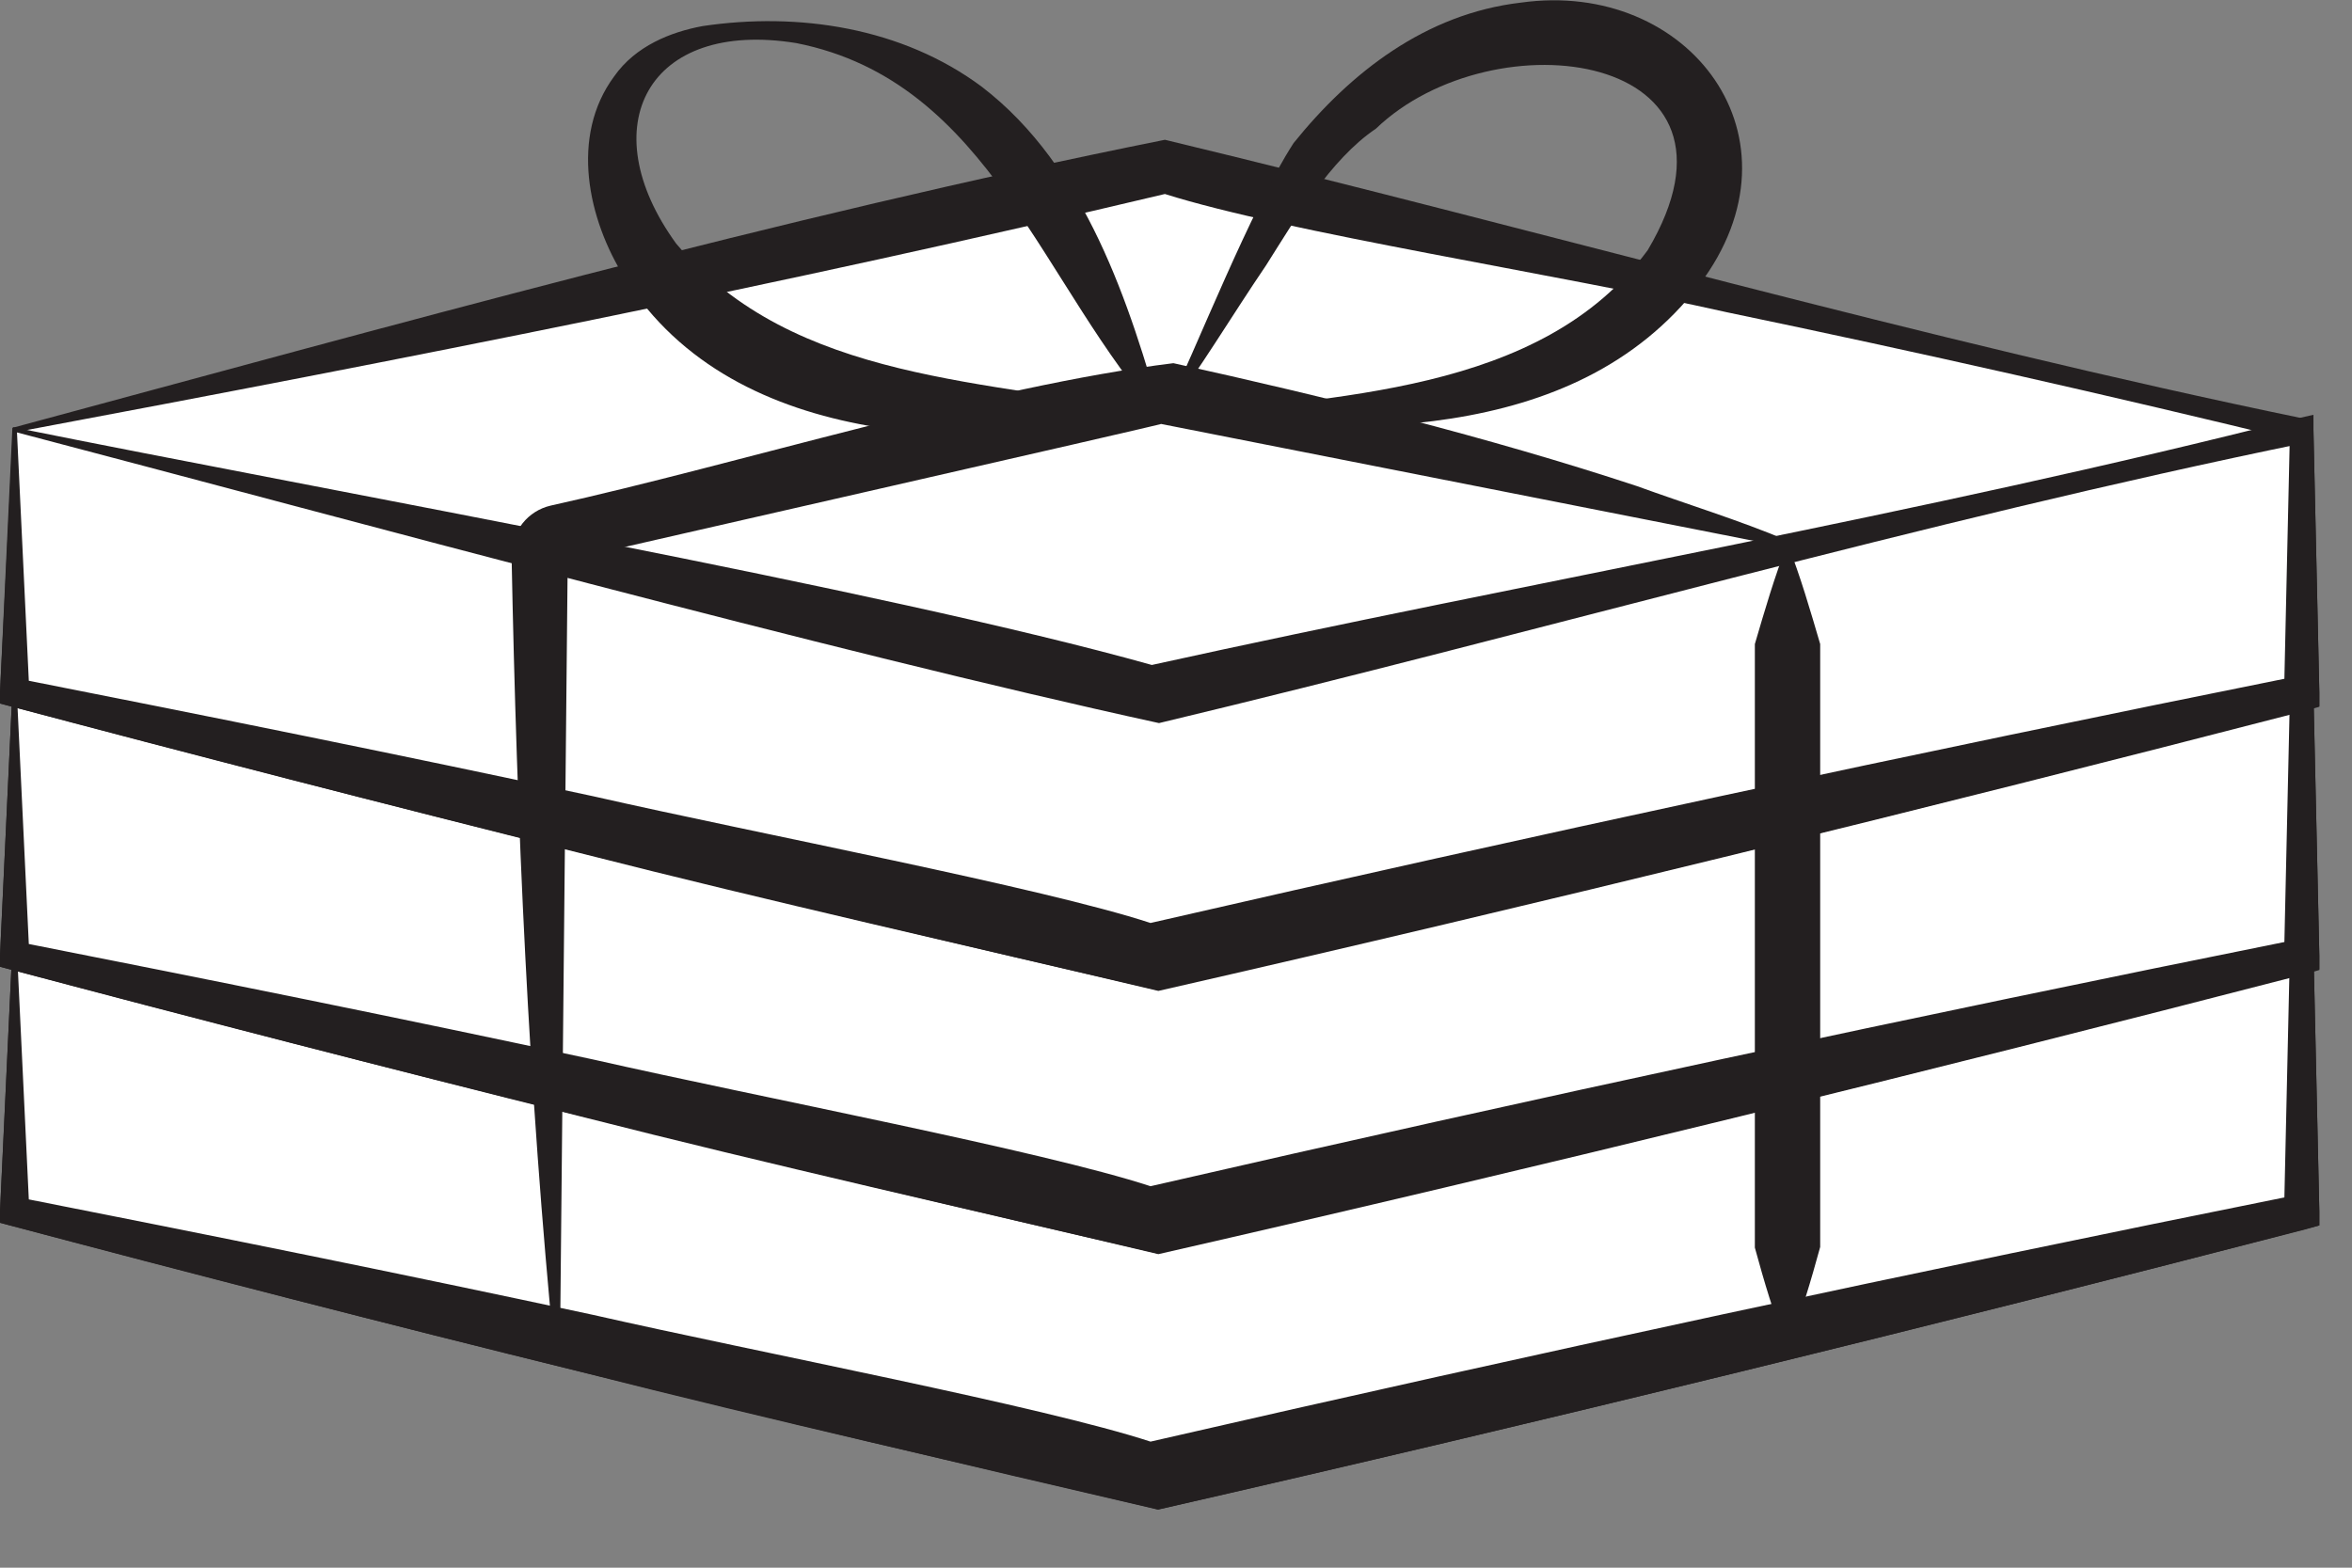 <svg xmlns="http://www.w3.org/2000/svg" fill="none" viewBox="0 0 36 24" height="24" width="36">
<rect x="0" y="0" width="36" height="24" fill="#808080" stroke="none"/>
<path fill="white" d="M0.23 14.52L17.73 10.5L35.23 14.52V18.55L17.73 22.57L0.23 18.55V14.52Z"></path>
<path fill="#231F20" d="M0.19 14.49C5.94 12.94 11.94 11.26 17.83 10.08C23.65 11.48 29.41 13.14 35.27 14.35L35.41 14.38V14.53L35.5 18.55V18.76L35.29 18.82C29.45 20.33 23.6 21.77 17.73 23.11C14.78 22.41 11.82 21.75 8.88 21C5.91 20.27 2.96 19.5 0 18.72V18.55L0.19 14.49ZM0.27 14.56L0.45 18.55L0.28 18.33C5.77 19.45 13.05 20.84 17.61 22.06C23.44 20.72 29.3 19.46 35.17 18.28L34.96 18.55L35.05 14.53L35.19 14.71C32.28 14 29.36 13.34 26.43 12.73C23.81 12.14 19.7 11.51 17.83 10.92C11.98 12.3 6.24 13.44 0.27 14.55V14.56Z"></path>
<path fill="white" d="M0.23 14.52L17.73 18.55L35.23 14.52V18.55L17.73 22.57L0.23 18.55V14.52Z"></path>
<path fill="#231F20" d="M0.2 14.49C5.15 15.49 13.53 16.98 17.63 18.13C23.48 16.84 29.38 15.83 35.19 14.35L35.41 14.3V14.53L35.5 18.55V18.76C29.6 20.3 23.67 21.75 17.72 23.11C11.8 21.74 5.88 20.29 0 18.72V18.55L0.19 14.49H0.2ZM0.26 14.56L0.45 18.55L0.28 18.33C3.22 18.91 6.15 19.5 9.08 20.13C11.63 20.71 15.96 21.53 17.61 22.07C23.44 20.73 29.3 19.47 35.17 18.29L34.96 18.56L35.05 14.54L35.28 14.72C29.38 15.93 23.59 17.61 17.74 19.01C12.67 17.92 5.36 15.93 0.27 14.58H0.26V14.56Z"></path>
<path fill="white" d="M0.23 10.61L17.73 6.58L35.23 10.61V14.63L17.73 18.66L0.23 14.63V10.61Z"></path>
<path fill="#231F20" d="M0.19 10.58C5.94 9.03 11.94 7.35 17.83 6.17C23.65 7.57 29.41 9.23 35.27 10.44L35.41 10.47V10.62L35.5 14.64V14.85L35.29 14.91C29.45 16.42 23.6 17.86 17.73 19.2C14.78 18.5 11.82 17.84 8.88 17.09C5.91 16.35 2.96 15.58 0 14.8V14.63L0.19 10.57V10.58ZM0.27 10.64L0.45 14.63L0.28 14.41C5.77 15.53 13.05 16.92 17.61 18.14C23.44 16.8 29.3 15.54 35.17 14.36L34.96 14.63L35.05 10.61L35.19 10.79C32.28 10.08 29.36 9.41 26.43 8.81C23.81 8.22 19.7 7.59 17.83 7C11.98 8.38 6.24 9.52 0.27 10.63V10.64Z"></path>
<path fill="white" d="M0.23 10.61L17.73 14.63L35.23 10.61V14.63L17.73 18.66L0.23 14.63V10.61Z"></path>
<path fill="#231F20" d="M0.2 10.57C5.15 11.57 13.53 13.06 17.63 14.21C23.48 12.92 29.38 11.91 35.19 10.43L35.41 10.38V10.61L35.5 14.63V14.84C29.6 16.38 23.67 17.83 17.72 19.19C11.8 17.83 5.88 16.37 0 14.8V14.63L0.19 10.57H0.2ZM0.26 10.65L0.45 14.64L0.28 14.42C3.22 15 6.15 15.59 9.08 16.22C11.63 16.8 15.96 17.62 17.61 18.16C23.44 16.82 29.3 15.56 35.17 14.38L34.96 14.65L35.05 10.63L35.28 10.81C29.38 12.02 23.59 13.7 17.74 15.1C12.67 14.01 5.36 12.02 0.27 10.67H0.26V10.65Z"></path>
<path fill="white" d="M0.23 6.58L17.73 2.55L35.23 6.58V10.6L17.73 14.63L0.23 10.6V6.58Z"></path>
<path fill="#231F20" d="M0.19 6.55C5.94 5 11.94 3.32 17.83 2.14C23.65 3.54 29.41 5.2 35.27 6.41L35.41 6.44V6.59L35.5 10.61V10.82L35.29 10.88C29.45 12.39 23.6 13.83 17.73 15.17C14.78 14.47 11.82 13.81 8.88 13.06C5.91 12.32 2.96 11.55 0 10.77V10.6L0.19 6.54V6.55ZM0.27 6.61L0.45 10.6L0.28 10.38C5.77 11.5 13.05 12.89 17.61 14.11C23.44 12.77 29.3 11.51 35.17 10.33L34.96 10.6L35.05 6.58L35.19 6.76C32.28 6.05 29.36 5.39 26.43 4.78C23.81 4.19 19.7 3.56 17.83 2.97C11.98 4.36 6.24 5.49 0.27 6.61Z"></path>
<path fill="white" d="M0.23 6.58L17.73 10.6L35.23 6.58V10.6L17.73 14.63L0.23 10.6V6.58Z"></path>
<path fill="#231F20" d="M0.2 6.54C5.15 7.54 13.53 9.03 17.63 10.18C23.48 8.89 29.38 7.88 35.19 6.4L35.41 6.35V6.58L35.5 10.6V10.81C29.6 12.35 23.67 13.8 17.72 15.16C11.8 13.8 5.88 12.34 0 10.77V10.6L0.2 6.54ZM0.26 6.62L0.45 10.61L0.28 10.39C3.22 10.97 6.15 11.56 9.08 12.19C11.63 12.77 15.96 13.59 17.61 14.13C23.44 12.79 29.3 11.53 35.17 10.35L34.96 10.62L35.05 6.6L35.28 6.78C29.38 7.99 23.59 9.67 17.74 11.07C12.66 9.96 5.36 7.96 0.26 6.62Z"></path>
<path fill="#231F20" d="M8.49 20.76C8.09 16.68 7.91 12.59 7.83 8.5C7.83 8.13 8.08 7.82 8.43 7.74C11.28 7.11 15.11 5.91 17.96 5.56C20.28 6.07 22.81 6.7 25.05 7.44C25.82 7.72 26.61 7.96 27.37 8.28L27.35 8.38L17.77 6.49C17.97 6.46 8.59 8.59 8.63 8.59L8.69 8.51L8.57 20.76H8.47H8.49Z"></path>
<path fill="#231F20" d="M17.8 6.4C18.33 5.29 19.14 3.21 19.8 2.19C20.67 1.11 21.82 0.21 23.28 0.04C25.85 -0.32 27.71 2.11 26.01 4.36C24.09 6.85 20.54 6.65 17.81 6.4H17.8ZM17.8 6.4C20.4 6.05 23.58 6.05 25.22 3.83C27.03 0.78 22.86 0.24 21.06 1.97C20.36 2.44 19.81 3.38 19.38 4.06C18.85 4.84 18.37 5.65 17.8 6.41V6.4Z"></path>
<path fill="#231F20" d="M17.8 6.45C15.95 4.41 15.17 1.25 12.19 0.66C9.91 0.29 9.05 1.94 10.35 3.73C12.16 5.87 15.14 5.8 17.8 6.35V6.45ZM17.8 6.45C15.09 6.88 11.26 6.94 9.56 4.25C9 3.36 8.72 2.09 9.4 1.17C9.73 0.7 10.27 0.49 10.75 0.4C12.22 0.18 13.81 0.42 15.03 1.33C16.62 2.55 17.29 4.65 17.8 6.46V6.45Z"></path>
<path fill="#231F20" d="M27.36 20.64C27.15 20.13 27 19.61 26.86 19.1V17.56V14.48V9.86C27.01 9.35 27.16 8.83 27.36 8.32C27.56 8.83 27.71 9.35 27.86 9.86V19.09C27.72 19.6 27.57 20.12 27.36 20.63V20.64Z"></path>
</svg>
